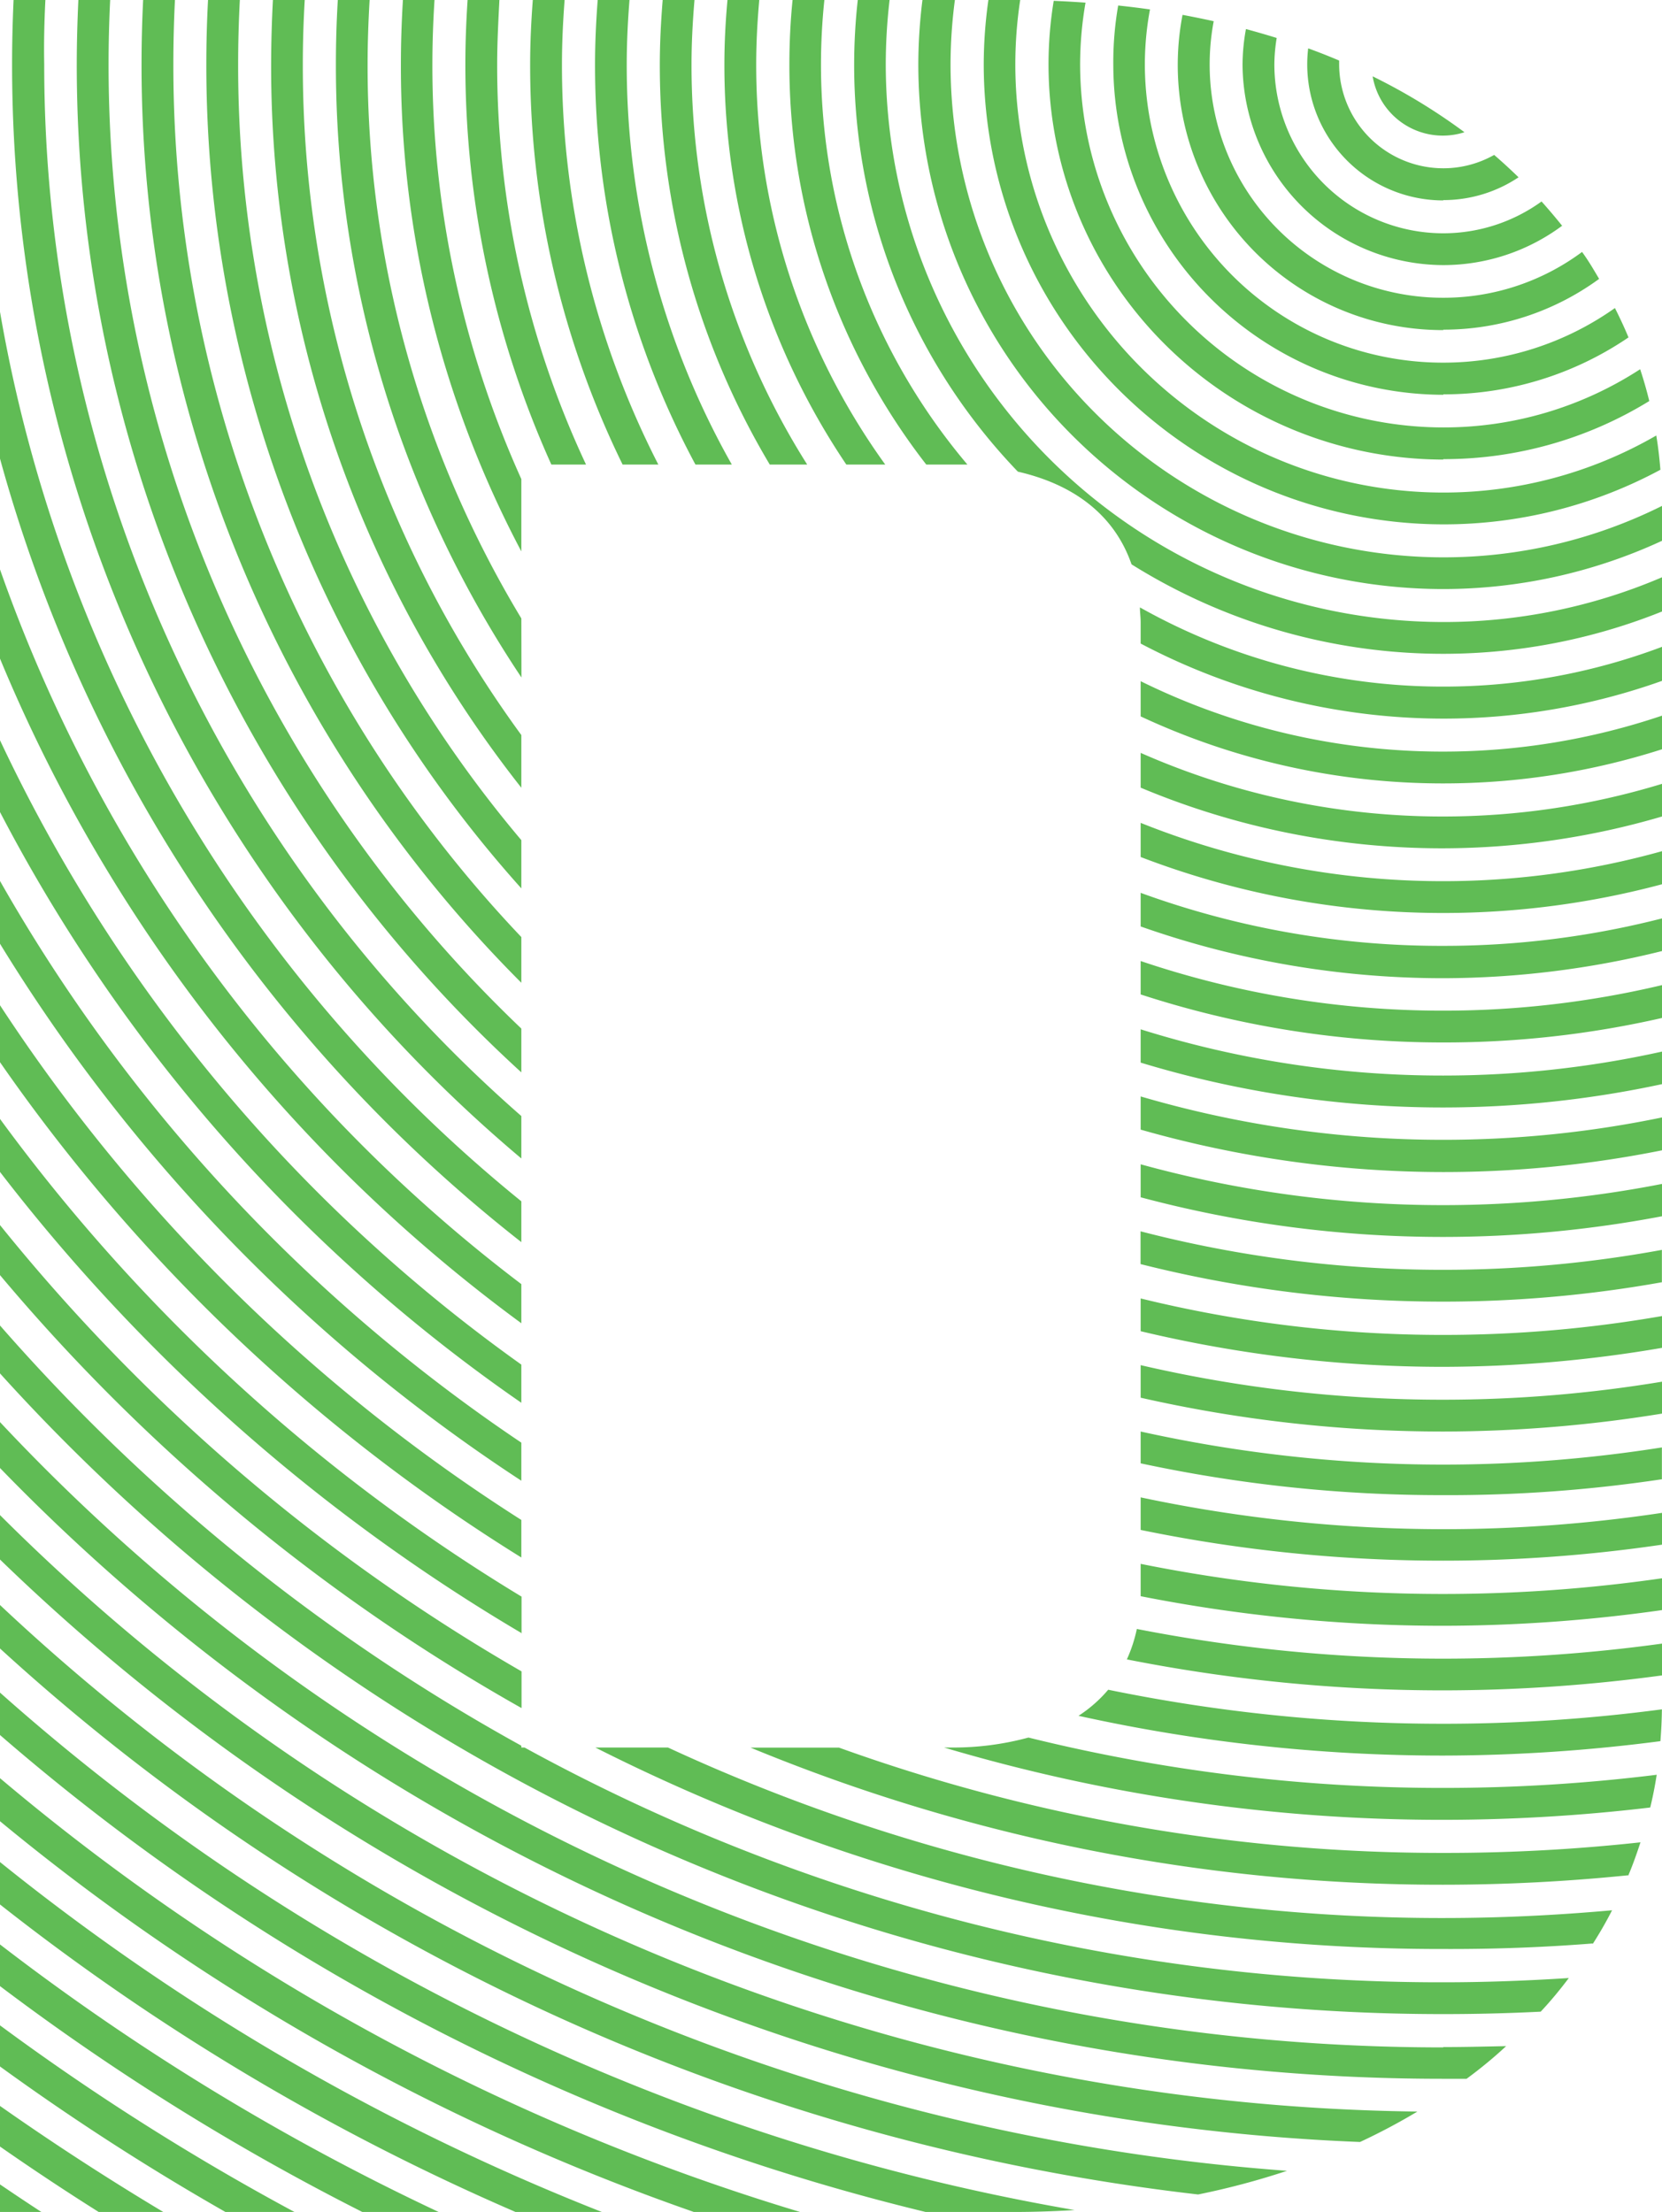 <svg id="Layer_1" data-name="Layer 1" xmlns="http://www.w3.org/2000/svg" viewBox="0 0 156.75 208.6"><defs><style>.cls-1{fill:#60bc55}</style></defs><title>letter-d</title><path class="cls-1" d="M117.19 6.09a18.9 18.9 0 0 1 .32-3.35q1.48.4 2.9.84a15.89 15.89 0 0 0-.22 2.51A15.94 15.94 0 0 0 136.12 22a15.82 15.82 0 0 0 9.27-3q1 1.12 1.94 2.29A18.8 18.8 0 0 1 136.12 25a19 19 0 0 1-18.93-18.91zm18.93 25a24.89 24.89 0 0 0 14.7-4.79c-.51-.86-1-1.71-1.61-2.54a21.91 21.91 0 0 1-13.09 4.32A22 22 0 0 1 114.47 2q-1.45-.32-2.94-.6a25 25 0 0 0 24.59 29.73zm0-12.22a12.74 12.74 0 0 0 7.1-2.15c-.74-.72-1.5-1.42-2.3-2.11a9.75 9.75 0 0 1-4.8 1.26 9.83 9.83 0 0 1-9.82-9.82v-.34q-1.43-.61-2.92-1.15a12.85 12.85 0 0 0-.09 1.49 12.83 12.83 0 0 0 12.83 12.85zm0 24.43a37 37 0 0 0 19.43-5.48q-.37-1.52-.86-3a34 34 0 0 1-18.57 5.49 34.29 34.29 0 0 1-34.25-34.22 34.3 34.3 0 0 1 .51-5.84c-1-.07-2-.13-3-.17a37.33 37.33 0 0 0-.49 6 37.29 37.29 0 0 0 37.23 37.26zm0-6.11a31 31 0 0 0 17.47-5.37c-.39-.94-.82-1.86-1.28-2.77a28 28 0 0 1-16.19 5.15A28.12 28.12 0 0 1 108.46.89q-1.47-.21-3-.37a31.17 31.17 0 0 0-.46 5.57 31.18 31.18 0 0 0 31.12 31.14zm20.63 71.25v-3.06a101.5 101.5 0 0 1-20.63 2.11 101.14 101.14 0 0 1-28.54-4.09v3.13a104.18 104.18 0 0 0 28.54 4 104.53 104.53 0 0 0 20.63-2.05zm-20.63-95.65a6.68 6.68 0 0 0 2-.32 55.92 55.92 0 0 0-8.66-5.27 6.71 6.71 0 0 0 6.66 5.59zm20.63 57.87v-3.17a64.49 64.49 0 0 1-20.63 3.39 64.39 64.39 0 0 1-28.54-6.64v3.32a67.37 67.37 0 0 0 28.54 6.32 67.53 67.53 0 0 0 20.63-3.22zm0 19v-3.05a83 83 0 0 1-20.63 2.59 82.73 82.73 0 0 1-28.54-5v3.17a85.71 85.71 0 0 0 28.54 4.88 86 86 0 0 0 20.63-2.56zm0 6.3V92.9a89.15 89.15 0 0 1-20.63 2.41 88.87 88.87 0 0 1-28.54-4.68v3.15a91.87 91.87 0 0 0 28.54 4.53A92.18 92.18 0 0 0 156.75 96zm0 6.25v-3.04a95.31 95.31 0 0 1-20.63 2.26 95 95 0 0 1-28.54-4.36v3.14a98 98 0 0 0 28.54 4.23 98.34 98.34 0 0 0 20.63-2.2zm-20.63-34.44a61.39 61.39 0 0 0 20.63-3.56V61a58.38 58.38 0 0 1-20.63 3.75 58.31 58.31 0 0 1-28.61-7.47c0 .46.07.92.07 1.41v2a61.29 61.29 0 0 0 28.54 7.08zm20.63 15.61v-3.11a76.77 76.77 0 0 1-20.63 2.83 76.57 76.57 0 0 1-28.54-5.5v3.22a79.58 79.58 0 0 0 28.54 5.28 79.82 79.82 0 0 0 20.63-2.71zm-20.63-27.83A49.16 49.16 0 0 0 156.75 51v-3.29a46.17 46.17 0 0 1-20.63 4.85A46.52 46.52 0 0 1 89.65 6.09 46.63 46.63 0 0 1 90.06 0H87a49.66 49.66 0 0 0-.39 6.09 49.52 49.52 0 0 0 49.51 49.46zM156.75 77v-3.08A70.66 70.66 0 0 1 136.12 77a70.47 70.47 0 0 1-28.54-6v3.28A73.49 73.49 0 0 0 136.12 80a73.65 73.65 0 0 0 20.63-3zm-20.63-27.55a43.09 43.09 0 0 0 20.48-5.15c-.09-1.08-.21-2.16-.39-3.23a40.1 40.1 0 0 1-20.09 5.38A40.37 40.37 0 0 1 96.22 0h-3a43.5 43.5 0 0 0-.44 6.09 43.41 43.41 0 0 0 43.34 43.36zM49.17 69.32A107 107 0 0 1 28.56 6.09c0-2 .06-4.07.18-6.09h-3q-.16 3-.17 6.09a110 110 0 0 0 23.6 68.2zm0-11a100.83 100.83 0 0 1-14.5-52.23c0-2 .07-4.07.19-6.09h-3c-.12 2-.18 4-.18 6.09a103.84 103.84 0 0 0 17.5 57.8zm0 20.91A113.15 113.15 0 0 1 22.46 6.09q0-3.06.16-6.09h-3q-.16 3-.16 6.09a116.19 116.19 0 0 0 29.71 77.69zm86.95 113.85A186.46 186.46 0 0 1 0 134.11v4.33a189.4 189.4 0 0 0 136.12 57.6h2.2q2-1.47 3.73-3.08c-1.98.04-3.95.09-5.93.09zM49.17 88.37A119.34 119.34 0 0 1 16.35 6.09q0-3.09.15-6.09h-3q-.15 3-.15 6.09a122.38 122.38 0 0 0 35.82 86.59zm0-43.19a94.78 94.78 0 0 1-8.39-39.09c0-2 .07-4.07.2-6.09H38c-.12 2-.19 4-.19 6.09A97.72 97.72 0 0 0 49.17 52zm107.58 12.5v-3.24a52.28 52.28 0 0 1-20.63 4.22A52.64 52.64 0 0 1 83.54 6.09 52.82 52.82 0 0 1 83.9 0h-3A55.33 55.33 0 0 0 96 44.48c5.07 1.16 9.05 3.92 10.72 8.74a55.39 55.39 0 0 0 50 4.46zM49.17 101.13V97A125.53 125.53 0 0 1 10.24 6.09q0-3.06.15-6.09h-3c-.09 2-.15 4-.15 6.09a128.57 128.57 0 0 0 41.93 95.04zm34.32-57.32A64.42 64.42 0 0 1 71.32 6.09c0-2.05.11-4.08.29-6.09h-3c-.18 2-.29 4-.29 6.09a67.4 67.4 0 0 0 11.5 37.72zm-7.36 0A70.46 70.46 0 0 1 65.22 6.09c0-2.05.11-4.08.28-6.09h-3c-.16 2-.27 4-.27 6.09A73.44 73.44 0 0 0 72.6 43.81zm-20.86 0a88.69 88.69 0 0 1-8.38-37.72C46.89 4 47 2 47.1 0h-3c-.13 2-.21 4-.21 6.09A91.69 91.69 0 0 0 52 43.81zm34.43 0h1.54A58.41 58.41 0 0 1 77.43 6.09 59.08 59.08 0 0 1 77.75 0h-3c-.2 2-.3 4-.3 6.09a61.36 61.36 0 0 0 12.91 37.72zm-27.61 0A82.58 82.58 0 0 1 53 6.09C53 4 53.1 2 53.25 0h-3C50.1 2 50 4 50 6.09a85.59 85.59 0 0 0 8.72 37.72zm6.93 0a76.51 76.51 0 0 1-9.91-37.72c0-2.05.1-4.08.26-6.09h-3c-.15 2-.25 4-.25 6.09a79.51 79.51 0 0 0 9.47 37.72zM15.4 208.6q-7.9-4.73-15.4-10v3.83q4.62 3.22 9.37 6.21zm106-3.88A198.49 198.49 0 0 1 0 151.36v4.1a201.51 201.51 0 0 0 113 51.49 72.11 72.11 0 0 0 8.38-2.23zm14.74-14.78q4.61 0 9.17-.23c.94-1 1.83-2.08 2.65-3.17-3.91.25-7.85.4-11.82.4a179.74 179.74 0 0 1-86.67-22.14h-.3v-.17A182.08 182.08 0 0 1 0 125v4.52a183.43 183.43 0 0 0 136.12 60.42zm-2.44 9.19A192.46 192.46 0 0 1 0 142.88v4.19A195.41 195.41 0 0 0 128.27 202a58.53 58.53 0 0 0 5.41-2.87zm21.94-28.67q.37-1.53.61-3.09a163.4 163.4 0 0 1-20.11 1.24A162.3 162.3 0 0 1 97 163.86a27.08 27.08 0 0 1-7.34.94h-.62a165 165 0 0 0 47 6.82 166.45 166.45 0 0 0 19.58-1.16zm-106.45-9.4v-3.44A176 176 0 0 1 0 115.53v4.72a179 179 0 0 0 49.17 40.82zm0-7v-3.49A170 170 0 0 1 0 105.52v5A173 173 0 0 0 49.17 154zm104.37 22.83c.43-1 .81-2.09 1.16-3.15a169.67 169.67 0 0 1-18.59 1 167.86 167.86 0 0 1-57-9.93h-8.34a170.7 170.7 0 0 0 65.32 12.93 172.88 172.88 0 0 0 17.43-.89zm-3.34 6.43q1-1.56 1.82-3.17c-5.24.47-10.54.73-15.9.73A173.71 173.71 0 0 1 63 164.8h-6.85a176.66 176.66 0 0 0 80 19q7.08.03 14.05-.52zM41.37 208.6A224 224 0 0 1 0 183.37v3.93a225.25 225.25 0 0 0 34.17 21.3zm-13.6 0A230.3 230.3 0 0 1 0 191v3.88a231.59 231.59 0 0 0 21.26 13.72zm67.89 0c1.95 0 3.84-.07 5.7-.18A204.7 204.7 0 0 1 0 159.62v4a207.91 207.91 0 0 0 87.38 45zM0 206v2.6h3.9Q1.94 207.32 0 206zm56.76 2.6A217.62 217.62 0 0 1 0 175.6v4a218.89 218.89 0 0 0 48.62 29zm18.7 0A211.19 211.19 0 0 1 0 167.69v4.06a212.61 212.61 0 0 0 65.44 36.85zm81.28-87.68v-3.05a113.85 113.85 0 0 1-20.63 1.88 113.47 113.47 0 0 1-28.54-3.63v3.09a116.49 116.49 0 0 0 28.54 3.54 116.91 116.91 0 0 0 20.64-1.83zm0 18.58v-3a132.41 132.41 0 0 1-20.63 1.62 132 132 0 0 1-28.53-3.12v3a135 135 0 0 0 28.54 3 135.47 135.47 0 0 0 20.63-1.5zM49.17 117.14v-3.85A138.16 138.16 0 0 1 0 29.4v13.85a141.48 141.48 0 0 0 49.17 73.89zm107.58 28.53v-3a138.61 138.61 0 0 1-20.63 1.54 138.13 138.13 0 0 1-28.54-3v3.07a141.18 141.18 0 0 0 28.54 2.9 141.62 141.62 0 0 0 20.63-1.51zM49.17 109.25v-4a131.71 131.71 0 0 1-45-99.21C4.13 4 4.18 2 4.28 0h-3c-.09 2-.14 4-.14 6.09a134.74 134.74 0 0 0 48.03 103.16zm107.58 5.45v-3.05a107.66 107.66 0 0 1-20.63 2 107.3 107.3 0 0 1-28.54-3.85v3.11a110.32 110.32 0 0 0 28.54 3.74 110.69 110.69 0 0 0 20.63-1.95zm0 18.6v-3a126.21 126.21 0 0 1-20.63 1.7 125.8 125.8 0 0 1-28.54-3.26v3.07a128.82 128.82 0 0 0 28.54 3.19 129.25 129.25 0 0 0 20.63-1.69zm0-6.19v-3a120 120 0 0 1-20.63 1.78 119.61 119.61 0 0 1-28.54-3.44v3.09a122.65 122.65 0 0 0 28.54 3.36 123.06 123.06 0 0 0 20.63-1.79zm0 30.89v-3a151 151 0 0 1-20.63 1.42 150.46 150.46 0 0 1-28.9-2.8 13.86 13.86 0 0 1-.94 2.87 153.45 153.45 0 0 0 29.84 2.92 154 154 0 0 0 20.63-1.41zM49.17 146.88v-3.54A163.82 163.82 0 0 1 0 94.8v5.37a166.84 166.84 0 0 0 49.17 46.71zm0-7.24v-3.59A157.61 157.61 0 0 1 0 83.08V89a160.67 160.67 0 0 0 49.17 50.64zM156.6 164.2c.08-1 .13-2 .14-3a157.16 157.16 0 0 1-20.63 1.36 156.52 156.52 0 0 1-31.59-3.21 12.73 12.73 0 0 1-2.8 2.46 159.38 159.38 0 0 0 34.39 3.75 160.24 160.24 0 0 0 20.49-1.36zm.15-12.36v-3a144.77 144.77 0 0 1-20.63 1.48 144.32 144.32 0 0 1-28.54-2.84v3.05a147.33 147.33 0 0 0 28.57 2.79 147.8 147.8 0 0 0 20.6-1.48zm-107.58-27v-3.74A144.84 144.84 0 0 1 0 53.7v8.41a148 148 0 0 0 49.17 62.68zm0 7.5v-3.65A151.3 151.3 0 0 1 0 69.81v6.77a154.41 154.41 0 0 0 49.17 55.71z"/></svg>
